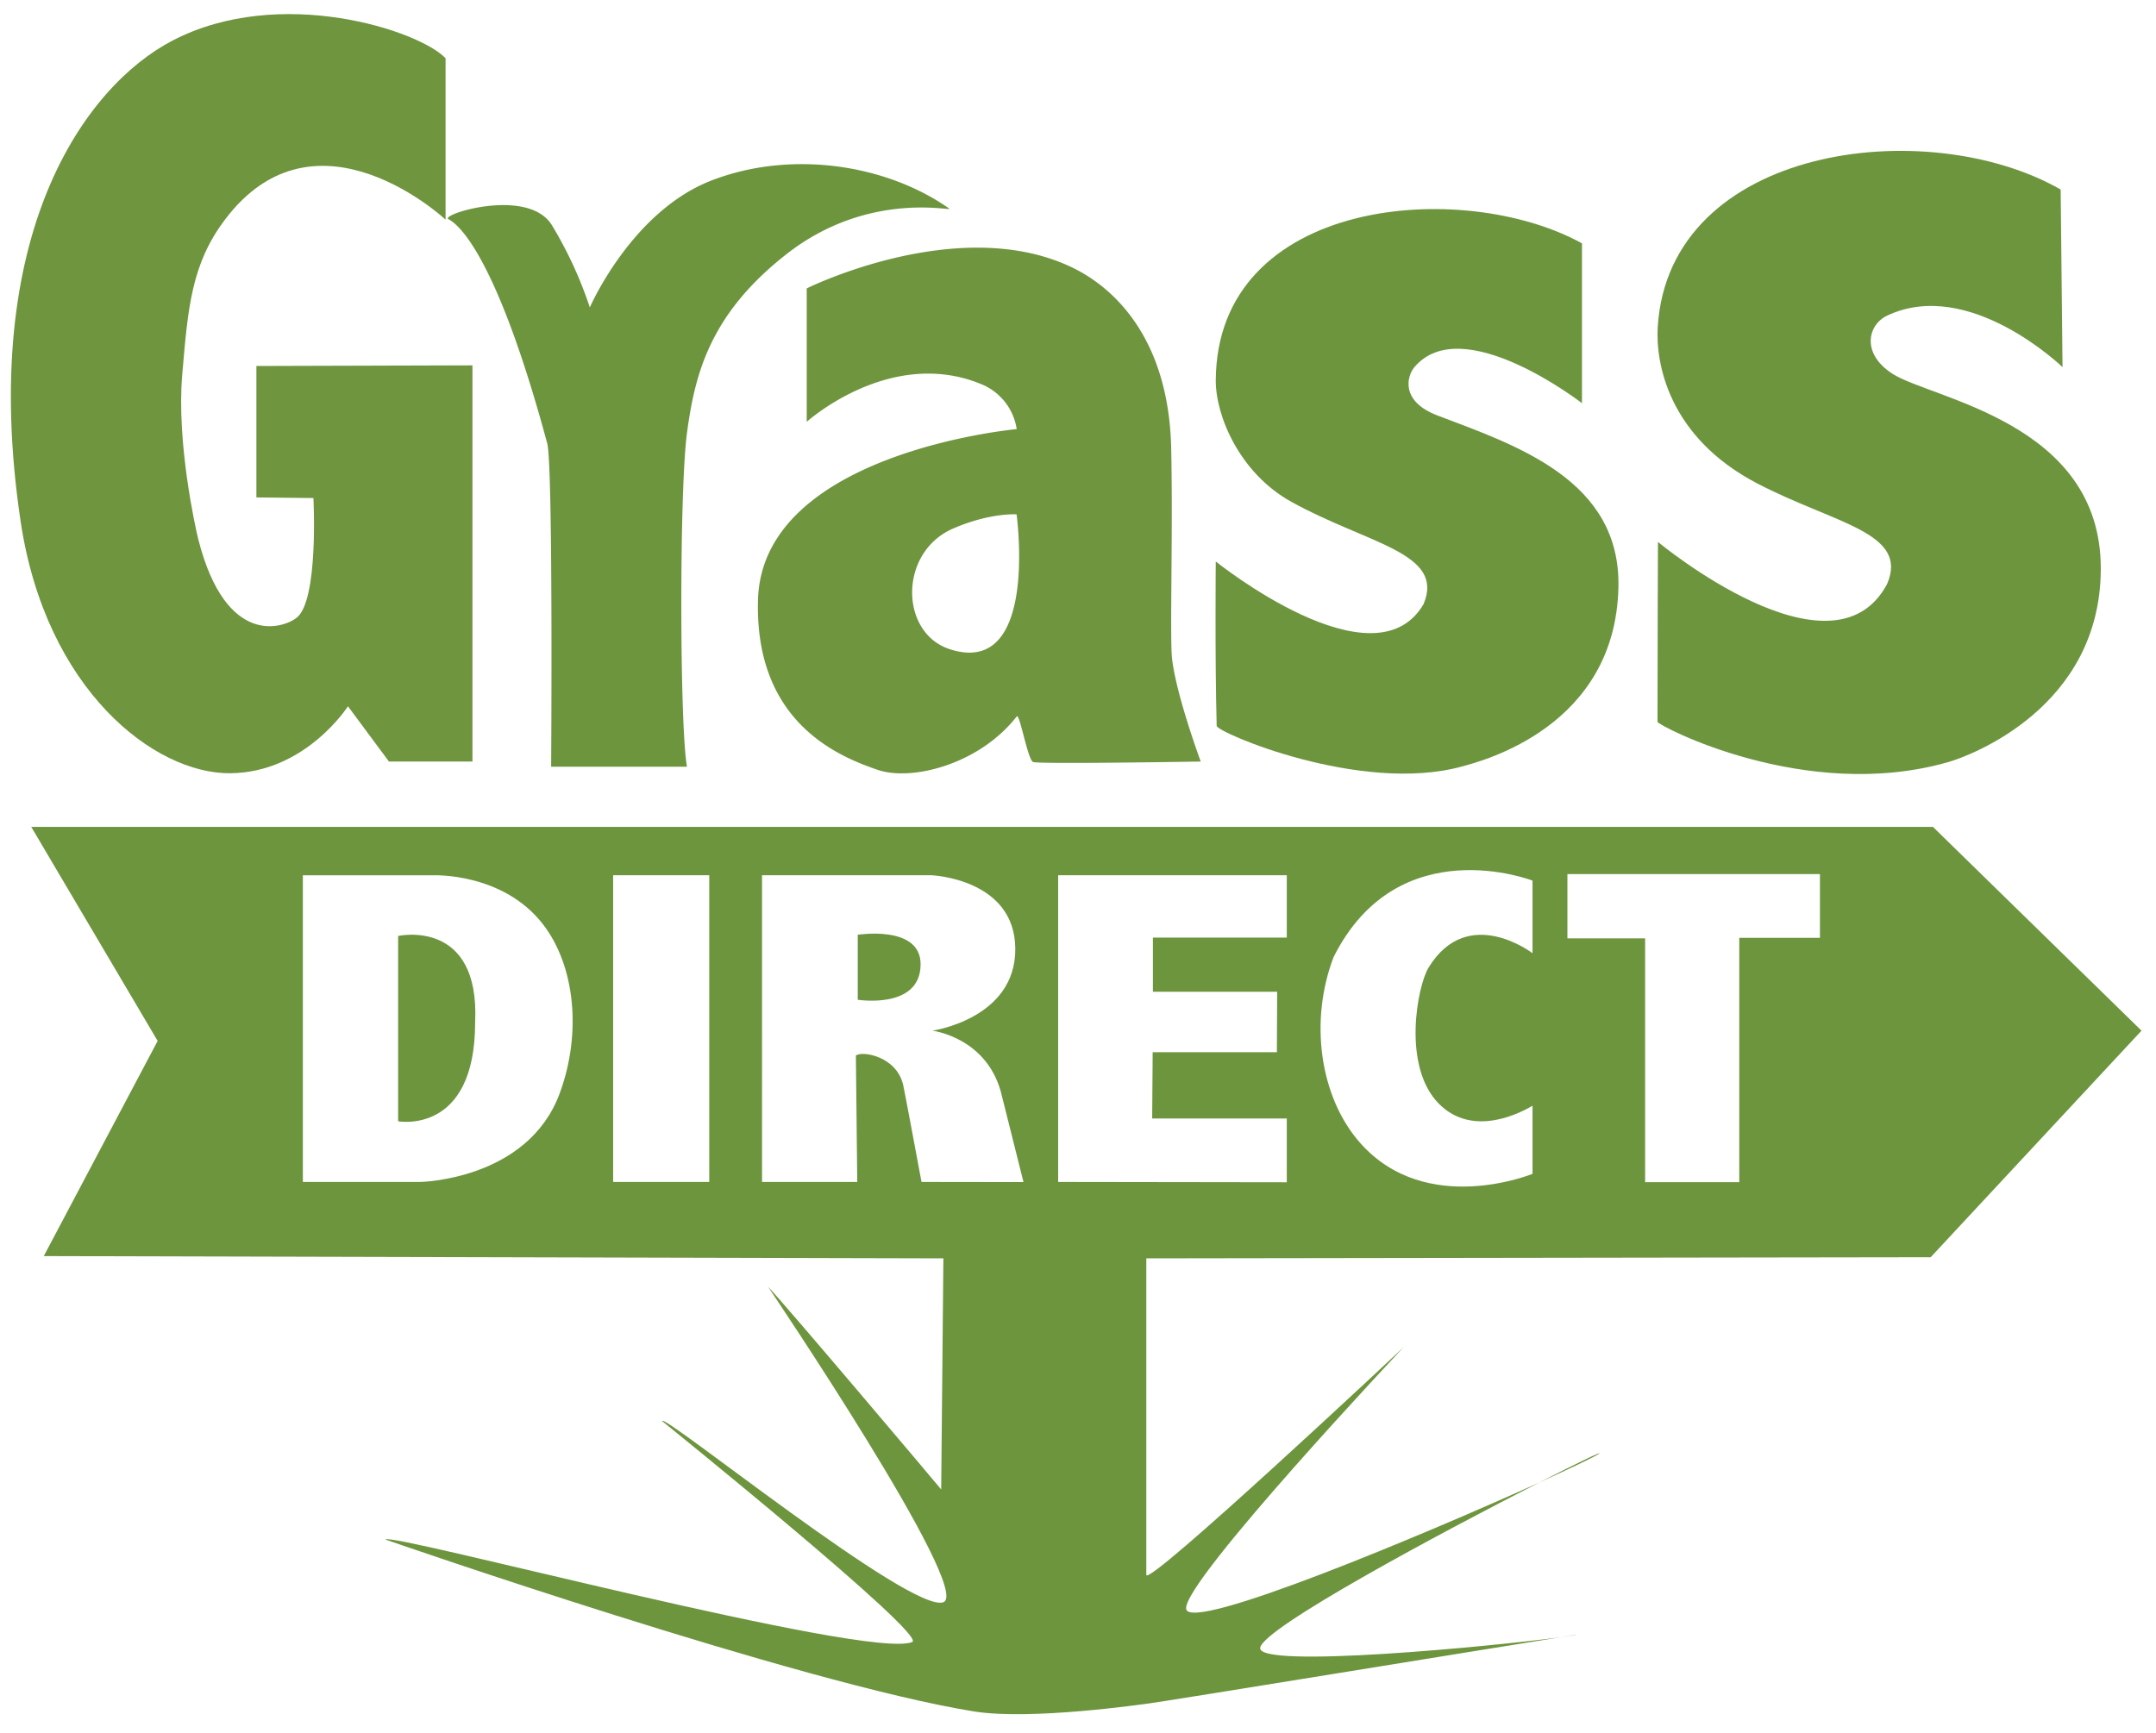 <svg id="Layer_1" data-name="Layer 1" xmlns="http://www.w3.org/2000/svg" viewBox="0 0 473.33 380.56"><defs><style>.cls-1{fill:#6f953e;}.cls-2{fill:#6d953e;}</style></defs><title>gdlogo</title><path class="cls-1" d="M97.82,12.8V48.23s-28.43-26.57-48.43,0C42,58,41.25,67.66,40,82.37s2.86,33.45,3.57,36.22c6.14,23.78,18.76,19.29,21.57,17.06,4.86-3.86,3.67-26.28,3.67-26.28l-12.52-.14V80.37l47.43-.14v87H85.39l-9-12.14S67.1,169.66,50.53,169.8s-40.46-18.21-46-55.29C-4.89,51.37,18.68,18.94,37.82,8.94,61.55-3.45,92.25,6.8,97.82,12.8Z"/><path class="cls-2" d="M129.49,67.51s9.12-21.08,26.72-27.88,38.5-3.48,52.18,6.17c1.1.77-17.73-4.19-35.88,10.13C155.91,69,152.57,82,150.82,95.08c-1.71,12.75-1.6,64.59,0,73.29H121s.45-66.13-.86-71C110.33,61,102.34,50.2,98.46,48.13c-2-1,17.35-7.1,22.65,1.23A88.56,88.56,0,0,1,129.49,67.51Z"/><path class="cls-1" d="M257.21,143.23c-.3-7.5.3-28.3-.1-45.4-.9-29.2-18.63-37.71-22.6-39.5-24.8-11.2-57.4,5-57.4,5v29.3s18.42-16.64,38.5-8.2a12.71,12.71,0,0,1,7.6,9.8s-56,5.09-56.8,37.6c-.7,27.1,18.07,34.38,26.2,37.2,7.5,2.6,22.35-1.14,30.6-11.7.65-.83,2.4,9.5,3.6,10s36.8-.1,36.8-.1S257.51,150.73,257.21,143.23Zm-48.77-.7c-10.93-3.6-11.18-21.29.84-26.48,8.13-3.52,13.9-3.1,13.9-3.1S228.17,149,208.44,142.54Z"/><path class="cls-2" d="M347.31,53.44v35.1s-26.3-20.4-36.8-7.9c-1.6,1.9-3.18,7.47,5.1,10.61C333,97.84,355.86,105.43,355.31,129c-.7,30.6-29.74,38.06-34.4,39.33-22.2,6.07-53.77-7.51-53.8-8.93-.4-15.2-.2-36.1-.2-36.1s34.7,27.9,45.6,9.4c4.83-11.35-12.2-13.2-29-22.5-11.37-6.3-16.65-18.9-16.6-26.7C267.16,43.44,321.11,39,347.31,53.44Z"/><path class="cls-2" d="M452.4,41.62l.41,39s-20.49-19.82-38.49-11.32c-4.25,2-5.77,8.29,1.11,12.75,8.58,5.57,45.79,10.57,45.78,42.77,0,30.61-28.76,41.16-33.4,42.5-31.5,9.1-63.92-8.08-63.92-8.8,0-15,.1-39.51.1-39.51s38.32,31.81,50.32,9.21c4.83-11.35-11.58-13.2-28.6-22.1-19.5-10.2-22.25-26.51-21.77-34.3C366.41,31.94,423.11,24.84,452.4,41.62Z"/><path class="cls-2" d="M342.64,359.52c1.29-.17,2.3-.32,3-.44C346.92,358.85,345.68,359,342.64,359.52Z"/><path class="cls-2" d="M188.31,205.27v14.27s13.8,2.21,13.8-7.8C202.11,203.06,188.31,205.27,188.31,205.27Z"/><path class="cls-2" d="M337.9,325.55c6.9-3.12,11.77-5.46,13-6.22C352.48,318.3,346.78,321,337.9,325.55Z"/><path class="cls-2" d="M87.41,205.53v40.7s16.9,3.1,16.9-21.7C105.41,201.53,87.41,205.53,87.41,205.53Z"/><path class="cls-2" d="M423.86,276.08l46.29-49.75-45.79-44.75H6.86l27.75,47-25,47.25,197.5.5-.48,50.74c-1-1.23-34.77-41.24-38-44.49,0,0,45,66.66,38.5,69.25-6.86,2.75-62.05-42-61.75-39.75,0,0,58.37,47.06,54.89,48.5-9.64,4-115-24.28-115.64-22.5,0,0,91,31.62,129.25,37.75,12.5,2,37.3-1.64,38.25-1.75,3.05-.36,73.86-11.91,90.53-14.56-14.89,2-66.78,7-66,2.31.71-4.41,40.07-25.47,61.29-36.28-25,11.31-76.64,33-77.54,27.78-1-5.75,47.75-57.5,47.75-57.5s-56.5,53-56.5,50v-69.5Zm-79.75-84.14h55.44v14H381.84v53.66H361.17V206.06H344.11Zm-51.33,18.22c14.17-28.27,43.67-16.78,43.67-16.78v15.94s-14.21-10.94-22.83,3.17c-2.44,4-5.86,21.63,2.25,29.86,7.64,7.75,18.43,1.72,20.58.47v14.95s-23.34,9.6-37.83-6.78C289.67,240.88,287.44,224.11,292.78,210.16ZM122.91,240c-7,19.17-30.67,19.55-30.67,19.55H66.49V192.21H95.11s15.3-.67,24.13,10.8C126.28,212.16,127.71,226.93,122.91,240Zm32.8,19.55h-21.1V192.2h21.1Zm46.6,0s-3.68-19.76-4-21.19c-1.41-6.46-9.1-7.66-10.41-6.56l.3,27.75h-20.9V192.2h37.2s18.3.73,18.4,16.13-18.2,18-18.2,18,12.4,1.5,15.3,14.5l4.7,18.75Zm30,0V192.2H282.5v13.69H253.11v11.89h27.28l-.06,13.28H253.06l-.11,14.56H282.5v14Z"/></svg>